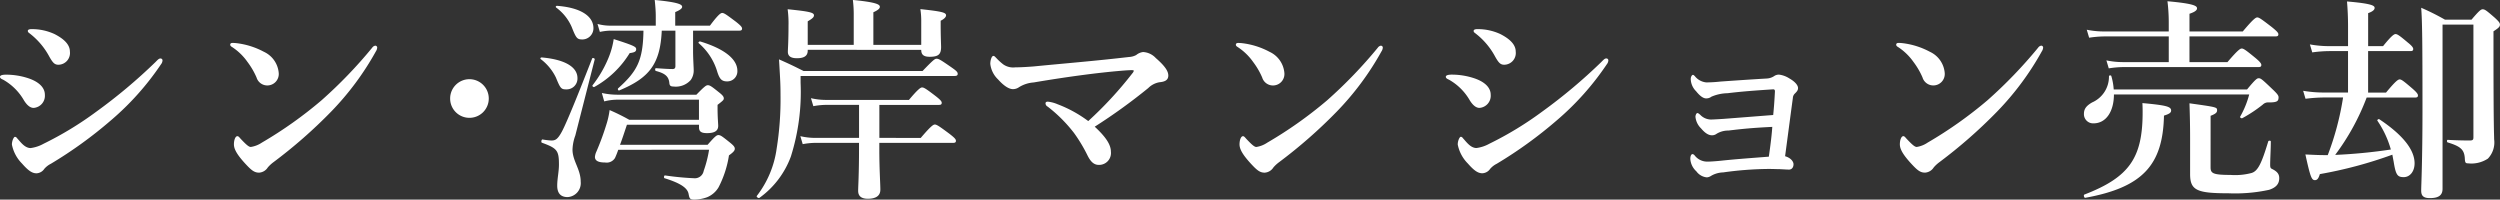 <svg xmlns="http://www.w3.org/2000/svg" width="240.234" height="19.181" viewBox="0 0 240.234 19.181">
  <rect x="0" y="0" width="240.234" height="19.181" fill="#333333" stroke="none"/>
  <path id="パス_1719" data-name="パス 1719" d="M7.2-21.875a6.933,6.933,0,0,1,1.866,2.219c.332.581.5.767.871.767a1.126,1.126,0,0,0,1.1-1.265c0-.809-.829-1.348-1.472-1.68a5.151,5.151,0,0,0-2.219-.477c-.27,0-.353.083-.353.166C7-22.02,7.037-22,7.2-21.875Zm1.369,13a2.057,2.057,0,0,1,.643-.5,41.094,41.094,0,0,0,5.765-4.168A26.438,26.438,0,0,0,19.79-18.93a.644.644,0,0,0,.145-.353.186.186,0,0,0-.207-.207c-.145,0-.27.145-.477.353a51.241,51.241,0,0,1-5.661,4.749,32.643,32.643,0,0,1-5.08,3.09,3.485,3.485,0,0,1-1.244.415c-.518,0-.892-.477-1.2-.829-.124-.124-.166-.249-.311-.249-.1,0-.29.353-.29.747a3.565,3.565,0,0,0,.975,1.825c.6.684.975.933,1.389.933A.957.957,0,0,0,8.571-8.873ZM4.61-17.458a5.3,5.3,0,0,1,2.011,1.991c.311.5.622.726.933.726a1.17,1.17,0,0,0,1.078-1.265c0-.664-.539-1.244-1.638-1.6A6.825,6.825,0,0,0,4.9-17.935c-.353,0-.581.062-.581.207C4.32-17.624,4.4-17.541,4.61-17.458Zm23.806,6.47c-.207,0-.5-.29-.954-.767-.166-.187-.228-.27-.332-.27-.187,0-.332.353-.332.788s.27.975,1.161,1.929c.56.6.829.788,1.265.788a1.066,1.066,0,0,0,.829-.5,3.289,3.289,0,0,1,.539-.5,47.088,47.088,0,0,0,5.537-4.852,27.183,27.183,0,0,0,4.313-5.806.723.723,0,0,0,.124-.353.181.181,0,0,0-.207-.187.446.446,0,0,0-.27.187,44.134,44.134,0,0,1-4.873,5.06A39.8,39.8,0,0,1,29.474-11.4,2.583,2.583,0,0,1,28.416-10.988ZM26.591-20.61A5.424,5.424,0,0,1,28.1-19.159a7.2,7.2,0,0,1,.871,1.493,1.079,1.079,0,0,0,1.016.767,1.1,1.1,0,0,0,1.12-1.161,2.463,2.463,0,0,0-1.431-2.074,7.413,7.413,0,0,0-2.634-.829,3.458,3.458,0,0,0-.394-.021c-.124,0-.207.062-.207.166C26.446-20.735,26.487-20.672,26.591-20.61ZM49.422-17.5a1.854,1.854,0,0,0-1.846,1.866,1.85,1.85,0,0,0,1.846,1.846,1.854,1.854,0,0,0,1.866-1.846A1.859,1.859,0,0,0,49.422-17.5Zm19.8-4.666v3.4c0,.207-.083.29-.27.29-.435,0-1-.041-1.6-.083-.1,0-.1.249,0,.27.871.228,1.223.518,1.286,1.141.021.27.124.353.415.353a1.915,1.915,0,0,0,1.638-.622,1.543,1.543,0,0,0,.29-.912c0-.29-.062-1.161-.062-1.866v-1.97h4.438c.207,0,.27-.062.27-.207s-.166-.311-.581-.643c-.912-.684-1.141-.85-1.327-.85-.145,0-.394.166-1.182,1.223H69.205v-1.306c.456-.187.664-.353.664-.5,0-.207-.228-.435-2.634-.664.062.6.1,1.1.1,1.535v.933h-4.4a4.61,4.61,0,0,1-1.2-.166l.228.767A5.172,5.172,0,0,1,63-22.165h3.152c-.041,2.882-.622,3.919-2.426,5.537-.083.062,0,.249.1.207,2.9-1.2,3.94-2.551,4.085-5.744Zm3.235,11.447a11.234,11.234,0,0,1-.518,2.032.859.859,0,0,1-.912.705,27.563,27.563,0,0,1-2.8-.27c-.1-.021-.145.249-.041.27,1.68.518,2.2,1,2.3,1.493.083.415.1.56.539.56a3.8,3.8,0,0,0,1.244-.228,2.3,2.3,0,0,0,1.1-.954,9.939,9.939,0,0,0,1-3.069c.5-.353.56-.5.56-.643,0-.166-.124-.311-.456-.581-.747-.6-.912-.726-1.12-.726-.166,0-.332.124-1.037.933H63.9c.207-.539.415-1.182.664-1.929h6.926v.249c0,.415.228.56.767.56.747,0,1.078-.228,1.078-.705,0-.187-.062-.829-.062-1.68v-.332c.539-.415.6-.477.6-.622,0-.166-.124-.311-.435-.56-.726-.581-.892-.705-1.1-.705-.166,0-.332.124-1.1.912H63.668a7.144,7.144,0,0,1-1.514-.166l.228.809a5.2,5.2,0,0,1,1.286-.166h7.818V-13.6h-6.7a19.731,19.731,0,0,0-1.887-.933,7.716,7.716,0,0,1-.311,1.389,25.619,25.619,0,0,1-.954,2.592,1.517,1.517,0,0,0-.145.518c0,.373.332.539.975.539a.941.941,0,0,0,.954-.435,7.824,7.824,0,0,0,.311-.788ZM61.346-22.393c0-1.2-1.286-1.991-3.5-2.157-.1,0-.166.1-.083.166a4.584,4.584,0,0,1,1.493,1.866c.435,1.1.518,1.2,1.058,1.2A1.076,1.076,0,0,0,61.346-22.393ZM59.811-17.6c0-1.078-1.223-1.8-3.442-1.991-.1,0-.166.1-.083.166a4.876,4.876,0,0,1,1.452,1.763c.435,1.058.5,1.141,1.016,1.141A1.041,1.041,0,0,0,59.811-17.6Zm15.366-.705c0-1.12-1.244-2.115-3.567-2.82-.1-.021-.228.1-.145.166A5.755,5.755,0,0,1,73.249-18.2c.228.705.435.912.954.912A.971.971,0,0,0,75.177-18.308Zm-13.707-1.1c.021-.1-.207-.187-.249-.083-1.265,3.235-2.405,6.076-2.9,7.009-.435.809-.664.871-1.037.871a7.5,7.5,0,0,1-.829-.1c-.1-.021-.166.27-.062.311,1.472.539,1.638.747,1.638,2.115,0,.664-.166,1.348-.166,2.011,0,.726.332,1.1,1,1.1A1.341,1.341,0,0,0,60.122-7.65c0-1.2-.788-1.991-.788-3.09a4.32,4.32,0,0,1,.27-1.348C60.226-14.534,60.848-16.96,61.47-19.407Zm3.981-.975c0-.228-.145-.332-2.157-.975a7.7,7.7,0,0,1-.518,1.846,11.242,11.242,0,0,1-1.514,2.592c-.062.083.083.207.166.166a9.222,9.222,0,0,0,3.4-3.256C65.307-20.071,65.452-20.154,65.452-20.382Zm27.393.062c0,.456.228.664.809.664.829,0,1.1-.228,1.1-.933,0-.249-.041-1.016-.041-2.136v-.394c.332-.166.518-.353.518-.518,0-.27-.373-.373-2.468-.6a7.378,7.378,0,0,1,.083,1.078V-20.8h-4.6v-3.131c.415-.187.622-.353.622-.518,0-.207-.207-.435-2.592-.664a11.168,11.168,0,0,1,.083,1.493v2.82H81.937v-2.26c.456-.27.6-.394.6-.581,0-.27-.477-.373-2.53-.581a10.027,10.027,0,0,1,.083,1.576c0,1.555-.062,2.26-.062,2.509,0,.394.249.622.871.622.726,0,1.037-.249,1.037-.726v-.083Zm-4.023,5.288h5.723c.207,0,.27-.062.27-.207s-.166-.311-.56-.622c-.892-.684-1.141-.85-1.327-.85-.145,0-.394.166-1.265,1.2H83.679a6.447,6.447,0,0,1-1.431-.166l.228.767a6.958,6.958,0,0,1,1.2-.124h3.193v3.173h-4.21a6.448,6.448,0,0,1-1.431-.166l.228.767a6.958,6.958,0,0,1,1.2-.124h4.21v.581c0,2.447-.083,3.629-.083,4.023,0,.518.311.767.933.767.809,0,1.2-.311,1.2-.871,0-.622-.1-1.929-.1-3.961v-.539h7.092c.207,0,.27-.062.27-.207s-.166-.311-.622-.664c-.975-.726-1.223-.892-1.41-.892-.145,0-.394.166-1.348,1.286H88.822Zm-7.279-3.256c-1.078-.539-1.244-.622-2.364-1.12.124,2.074.145,2.468.145,3.442a29.879,29.879,0,0,1-.373,5.143,9.541,9.541,0,0,1-1.908,4.541c-.062.083.166.249.249.187a8.5,8.5,0,0,0,3.028-3.981,20.574,20.574,0,0,0,.933-7.092v-.643H96.038c.228,0,.311-.062.311-.207,0-.166-.124-.29-.6-.622-1.016-.705-1.223-.829-1.431-.829-.166,0-.332.124-1.348,1.182Zm27.352,4.811a11.96,11.96,0,0,0-2.945-1.617,3.252,3.252,0,0,0-.933-.249c-.166,0-.228.062-.228.166a.363.363,0,0,0,.207.311,13.914,13.914,0,0,1,2.53,2.53,14.806,14.806,0,0,1,1.265,2.094c.29.6.6.975,1.12.975a1.139,1.139,0,0,0,1.161-1.265c0-.684-.5-1.431-1.555-2.405a54.522,54.522,0,0,0,5.143-3.712,2,2,0,0,1,1.078-.56c.415-.041.85-.145.85-.643,0-.394-.27-.871-1.2-1.68a1.8,1.8,0,0,0-1.223-.581,1.3,1.3,0,0,0-.664.29,1.615,1.615,0,0,1-.684.187c-3.193.373-6.242.622-9.207.912-.829.062-1.327.083-1.721.083a1.669,1.669,0,0,1-1.141-.27,5.132,5.132,0,0,1-.664-.6c-.166-.166-.207-.228-.311-.228-.145,0-.29.373-.29.767a2.422,2.422,0,0,0,.747,1.493c.664.747,1.141.933,1.431.933a1.019,1.019,0,0,0,.581-.187,3.064,3.064,0,0,1,1.41-.456c3.173-.539,6.138-.933,8.378-1.12.477-.041.829-.062,1.037-.062.124,0,.207.021.207.062a.653.653,0,0,1-.145.249A36.449,36.449,0,0,1,108.895-13.477Zm16.154,2.488c-.207,0-.5-.29-.954-.767-.166-.187-.228-.27-.332-.27-.187,0-.332.353-.332.788s.27.975,1.161,1.929c.56.6.829.788,1.265.788a1.066,1.066,0,0,0,.829-.5,3.289,3.289,0,0,1,.539-.5,47.088,47.088,0,0,0,5.537-4.852,27.183,27.183,0,0,0,4.313-5.806.723.723,0,0,0,.124-.353.181.181,0,0,0-.207-.187.446.446,0,0,0-.27.187,44.134,44.134,0,0,1-4.873,5.06,39.8,39.8,0,0,1-5.744,4.064A2.583,2.583,0,0,1,125.049-10.988Zm-1.825-9.622a5.424,5.424,0,0,1,1.514,1.452,7.2,7.2,0,0,1,.871,1.493,1.079,1.079,0,0,0,1.016.767,1.1,1.1,0,0,0,1.12-1.161,2.463,2.463,0,0,0-1.431-2.074,7.413,7.413,0,0,0-2.634-.829,3.458,3.458,0,0,0-.394-.021c-.124,0-.207.062-.207.166C123.079-20.735,123.12-20.672,123.224-20.61Zm22.914-1.265A6.934,6.934,0,0,1,148-19.656c.332.581.5.767.871.767a1.126,1.126,0,0,0,1.1-1.265c0-.809-.829-1.348-1.472-1.68a5.151,5.151,0,0,0-2.219-.477c-.27,0-.353.083-.353.166C145.931-22.02,145.972-22,146.138-21.875Zm1.369,13a2.057,2.057,0,0,1,.643-.5,41.094,41.094,0,0,0,5.765-4.168,26.439,26.439,0,0,0,4.811-5.392.644.644,0,0,0,.145-.353.186.186,0,0,0-.207-.207c-.145,0-.27.145-.477.353a51.239,51.239,0,0,1-5.661,4.749,32.643,32.643,0,0,1-5.08,3.09,3.485,3.485,0,0,1-1.244.415c-.518,0-.892-.477-1.2-.829-.124-.124-.166-.249-.311-.249-.1,0-.29.353-.29.747a3.565,3.565,0,0,0,.975,1.825c.6.684.975.933,1.389.933A.957.957,0,0,0,147.507-8.873Zm-3.961-8.585a5.3,5.3,0,0,1,2.011,1.991c.311.5.622.726.933.726a1.17,1.17,0,0,0,1.078-1.265c0-.664-.539-1.244-1.638-1.6a6.825,6.825,0,0,0-2.094-.332c-.353,0-.581.062-.581.207C143.256-17.624,143.339-17.541,143.546-17.458Zm31.167,3.4c-1.846.145-3.193.249-4.79.373-.643.041-1.058.062-1.223.062a1.457,1.457,0,0,1-1-.456c-.145-.124-.207-.166-.27-.166-.1,0-.187.207-.187.353a1.778,1.778,0,0,0,.539,1.12c.435.518.767.664,1.058.664a.731.731,0,0,0,.435-.145,2.136,2.136,0,0,1,1.141-.311c1.2-.145,2.115-.249,4.21-.353-.041.643-.145,1.576-.332,2.862-1.555.124-3.09.228-4.645.394-.622.062-1.058.083-1.286.083a1.523,1.523,0,0,1-1.2-.6.316.316,0,0,0-.207-.124c-.083,0-.207.124-.207.456a1.755,1.755,0,0,0,.581,1.2,1.415,1.415,0,0,0,1,.581.835.835,0,0,0,.415-.145,2.414,2.414,0,0,1,1.161-.332,32.9,32.9,0,0,1,4.334-.332c.518,0,.85.021,1.141.021.373.021.705.041.85.041.249,0,.435-.187.435-.518,0-.228-.228-.6-.809-.767.311-2.323.518-3.919.747-5.6a.62.62,0,0,1,.207-.435c.187-.187.29-.311.29-.518,0-.228-.228-.581-.85-.933a2.357,2.357,0,0,0-.954-.353.786.786,0,0,0-.5.145,1.432,1.432,0,0,1-.726.228c-1.7.1-2.924.187-4.417.29a12.778,12.778,0,0,1-1.369.083,1.6,1.6,0,0,1-1.1-.6c-.083-.083-.124-.124-.187-.124-.083,0-.207.166-.207.394a1.705,1.705,0,0,0,.518,1.182c.415.518.726.684.954.684a.806.806,0,0,0,.518-.166,4.138,4.138,0,0,1,1.555-.332c1.327-.166,2.779-.27,4.375-.373.124,0,.187.062.166.27C174.838-15.53,174.8-14.928,174.713-14.057Zm13.79,3.069c-.207,0-.5-.29-.954-.767-.166-.187-.228-.27-.332-.27-.187,0-.332.353-.332.788s.27.975,1.161,1.929c.56.6.829.788,1.265.788a1.066,1.066,0,0,0,.829-.5,3.288,3.288,0,0,1,.539-.5,47.087,47.087,0,0,0,5.537-4.852,27.185,27.185,0,0,0,4.313-5.806.723.723,0,0,0,.124-.353.181.181,0,0,0-.207-.187.446.446,0,0,0-.27.187,44.138,44.138,0,0,1-4.873,5.06,39.8,39.8,0,0,1-5.744,4.064A2.583,2.583,0,0,1,188.5-10.988Zm-1.825-9.622a5.424,5.424,0,0,1,1.514,1.452,7.2,7.2,0,0,1,.871,1.493,1.079,1.079,0,0,0,1.016.767,1.1,1.1,0,0,0,1.12-1.161,2.463,2.463,0,0,0-1.431-2.074,7.413,7.413,0,0,0-2.634-.829,3.458,3.458,0,0,0-.394-.021c-.124,0-.207.062-.207.166C186.533-20.735,186.575-20.672,186.678-20.61Zm28.036-1h8.274c.207,0,.27-.062.27-.207s-.166-.311-.622-.684c-1-.767-1.223-.933-1.41-.933-.145,0-.394.166-1.389,1.348h-5.122v-1.7c.5-.166.726-.332.726-.518,0-.228-.249-.456-2.841-.684a16.7,16.7,0,0,1,.124,2.032v.871h-6.262a8.213,8.213,0,0,1-1.617-.166l.228.767a10.285,10.285,0,0,1,1.472-.124h6.18v2.468h-4.417a7.69,7.69,0,0,1-1.576-.166l.228.767a9.512,9.512,0,0,1,1.41-.124H221.35c.207,0,.27-.062.27-.207s-.166-.332-.56-.664c-.912-.747-1.141-.912-1.327-.912-.145,0-.394.166-1.369,1.306h-3.65Zm-7.279,5.1a5.788,5.788,0,0,0-.228-1.286c-.021-.1-.228-.083-.228.021a2.7,2.7,0,0,1-1.617,2.509c-.581.332-.788.643-.788,1.1a.882.882,0,0,0,.912.912c1.244,0,1.97-1.182,1.97-2.779h13a8.683,8.683,0,0,1-.871,2.136c-.041.083.124.187.207.145a13.386,13.386,0,0,0,1.97-1.306.721.721,0,0,1,.581-.207c.809,0,.933-.124.933-.5,0-.166-.124-.332-.56-.747-1-.954-1.141-1.078-1.348-1.078-.166,0-.332.124-1.12,1.078Zm9.311,2.53c.477-.187.622-.311.622-.518,0-.311,0-.311-2.654-.684.041,1.141.062,2.281.062,3.4v3.4c0,1.555.643,1.846,3.65,1.846a15.366,15.366,0,0,0,3.94-.332c.705-.228.975-.6.975-1.12,0-.353-.145-.622-.705-.892-.124-.062-.166-.124-.166-.394,0-.581.062-1.493.062-2.24,0-.1-.228-.1-.249,0-.622,2.053-.975,2.841-1.6,3.028a6.113,6.113,0,0,1-2.032.187c-1.721,0-1.908-.166-1.908-.747Zm-3.795-.518c0-.373-.518-.5-2.758-.705.021.435.021.664.021.892,0,4.4-1.306,6.242-5.6,7.9-.1.041-.021.332.083.311,5.516-1,7.465-3.152,7.569-7.9C212.786-14.161,212.952-14.285,212.952-14.493ZM236.4-15.737c.207,0,.27-.062.27-.207s-.166-.332-.518-.643c-.85-.726-1.058-.892-1.244-.892-.145,0-.394.166-1.306,1.265h-1.721V-20.2h4.064c.207,0,.27-.062.27-.207s-.166-.332-.5-.6c-.788-.664-1.016-.829-1.2-.829-.145,0-.394.166-1.2,1.161h-1.431v-3.173q.622-.218.622-.5c0-.207-.207-.415-2.654-.622.062.726.1,1.514.1,2.385v1.908H228.11a10.41,10.41,0,0,1-1.825-.166l.228.767a12.761,12.761,0,0,1,1.638-.124h1.8v3.981h-2.364a11.928,11.928,0,0,1-1.949-.166l.228.767a14.552,14.552,0,0,1,1.742-.124h1.866a26.933,26.933,0,0,1-1.472,5.537H227.7c-.539,0-.954-.021-1.846-.062.477,2.177.6,2.468.912,2.468.228,0,.353-.166.477-.581a40.868,40.868,0,0,0,6.967-1.866c.041.228.083.456.124.664.207,1.306.373,1.493.975,1.493.581,0,1.037-.539,1.037-1.327,0-1.306-1.141-2.737-3.38-4.23-.083-.062-.249.062-.187.145a9.416,9.416,0,0,1,1.286,2.758,50.788,50.788,0,0,1-5.35.518,22.324,22.324,0,0,0,3.028-5.516Zm2.862-7.486a23.388,23.388,0,0,0-2.281-1.141c.1,1.306.124,3.3.124,9.808,0,4.977-.124,7.3-.124,7.756,0,.5.207.726.829.726.726,0,1.223-.187,1.223-.892V-22.746H242v10.825c0,.249-.062.311-.373.311-.581,0-1.452-.021-2.094-.062-.1,0-.1.228,0,.249,1.223.373,1.576.684,1.638,1.493.021.456.062.518.332.518a2.875,2.875,0,0,0,1.887-.456,2.25,2.25,0,0,0,.6-1.866c0-.539-.062-.912-.062-8.668v-1.7c.518-.332.622-.456.622-.643,0-.166-.124-.311-.477-.643-.809-.705-.975-.829-1.182-.829-.166,0-.332.124-1.078,1Z" transform="translate(-4.32 25.11)" fill="#FFF"/>
</svg>
